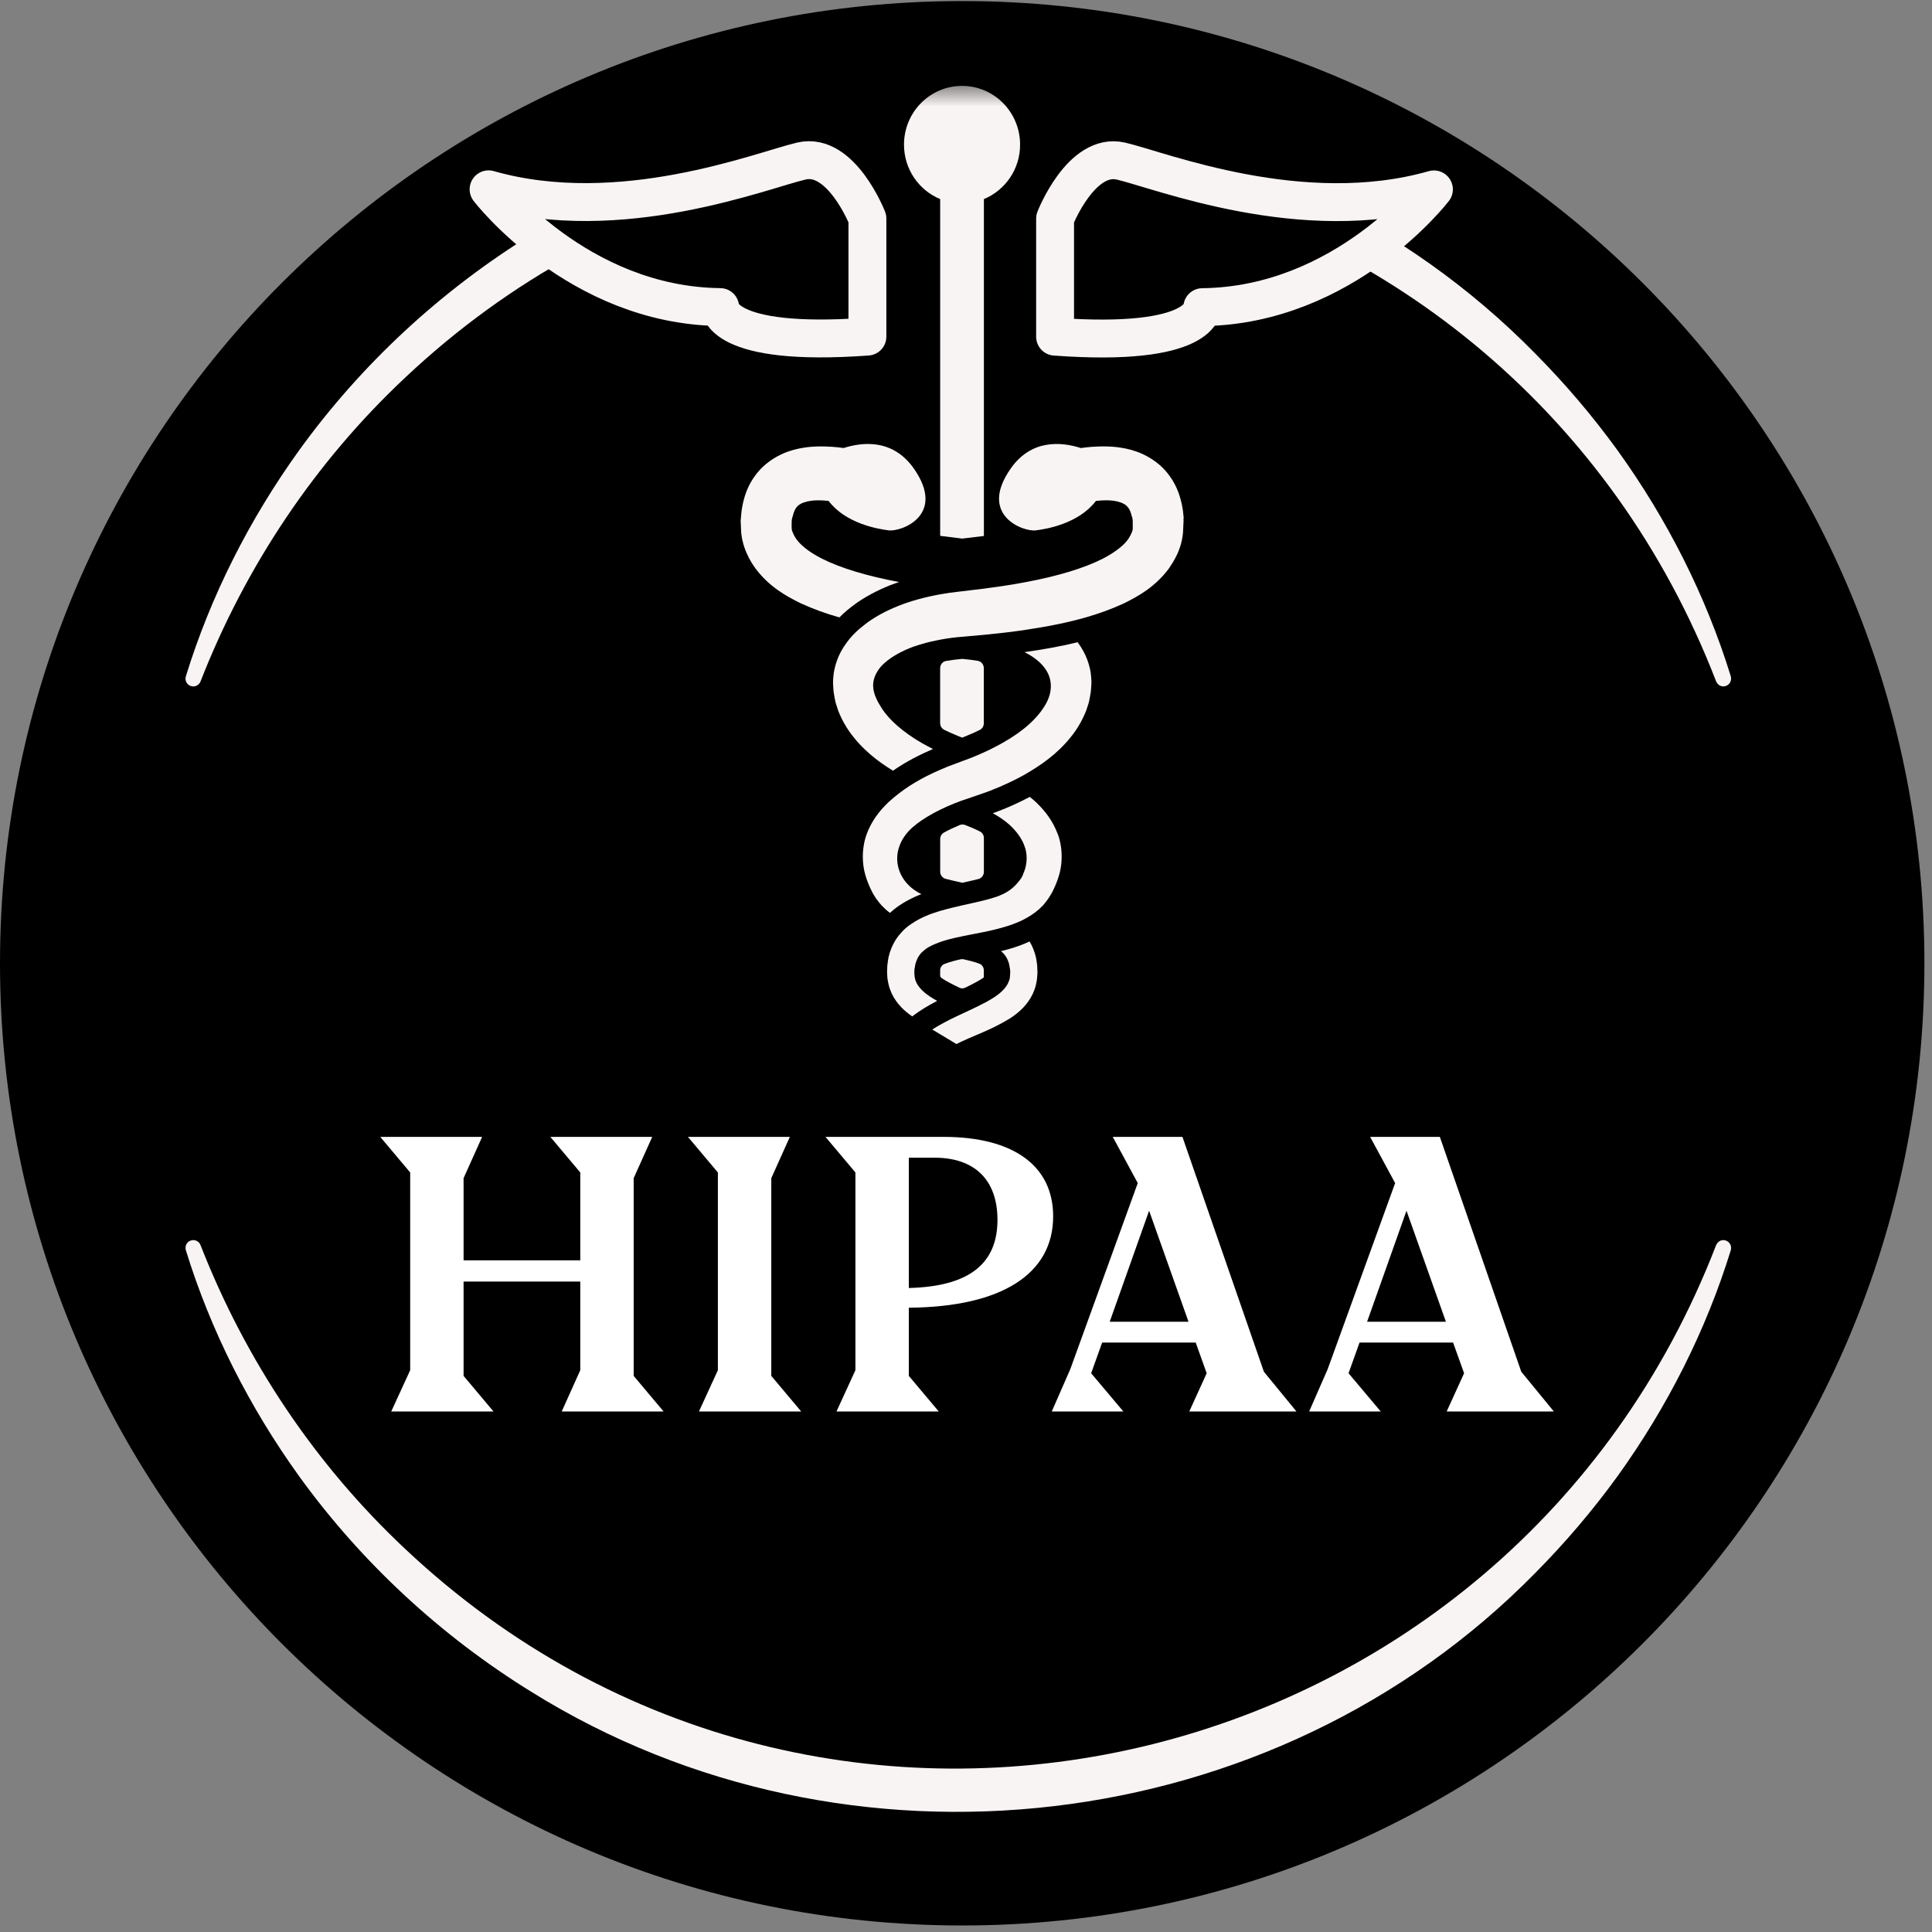 <svg width="100" height="100" viewBox="0 0 100 100" fill="none" xmlns="http://www.w3.org/2000/svg">
<rect x="0" y="0" width="100" height="100" fill="#808080" stroke="none"/>
<g clip-path="url(#clip0_2134_4255)">
<path d="M49.804 99.662C77.31 99.662 99.607 77.364 99.607 49.858C99.607 22.353 77.31 0.055 49.804 0.055C22.298 0.055 0 22.353 0 49.858C0 77.364 22.298 99.662 49.804 99.662Z" fill="black"/>
<path d="M88.828 35.274C78.098 7.469 42.758 -0.97 20.969 19.547C16.316 23.911 12.707 29.309 10.378 35.274C10.298 35.481 10.063 35.582 9.857 35.502C9.659 35.425 9.558 35.208 9.619 35.009C10.904 30.839 12.913 26.881 15.478 23.315C18.701 18.851 22.826 15.033 27.515 12.142C43.879 1.951 65.943 4.524 79.456 18.291C81.007 19.855 82.438 21.535 83.727 23.315C86.293 26.88 88.3 30.839 89.586 35.007C89.708 35.494 89.053 35.756 88.828 35.272V35.274Z" fill="#F8F4F3"/>
<path d="M88.828 64.443C78.098 92.248 42.758 100.687 20.969 80.17C16.316 75.806 12.707 70.408 10.378 64.443C10.298 64.236 10.063 64.135 9.857 64.215C9.659 64.292 9.558 64.509 9.619 64.709C10.904 68.878 12.913 72.836 15.478 76.403C18.701 80.866 22.826 84.684 27.515 87.576C43.879 97.767 65.943 95.193 79.456 81.426C81.007 79.862 82.438 78.182 83.727 76.403C86.293 72.837 88.3 68.878 89.586 64.71C89.708 64.223 89.053 63.961 88.828 64.445V64.443Z" fill="#F8F4F3"/>
<path d="M49.405 14.171C60.343 14.171 69.209 12.065 69.209 9.466C69.209 6.867 60.343 4.76 49.405 4.76C38.468 4.76 29.602 6.867 29.602 9.466C29.602 12.065 38.468 14.171 49.405 14.171Z" fill="black"/>
<mask id="mask0_2134_4255" style="mask-type:luminance" maskUnits="userSpaceOnUse" x="18" y="4" width="63" height="59">
<path d="M80.785 4.414H18.824V62.845H80.785V4.414Z" fill="white"/>
</mask>
<g mask="url(#mask0_2134_4255)">
<path d="M58.025 8.339C55.96 7.857 54.611 11.315 54.611 11.315V17.426C62.311 17.989 62.233 15.898 62.233 15.898C69.616 15.816 74.219 9.803 74.219 9.803C67.392 11.749 60.087 8.821 58.025 8.339Z" fill="black" stroke="#F8F4F3" stroke-width="1.961" stroke-linejoin="round"/>
<path d="M44.897 17.423V11.311C44.897 11.311 43.546 7.854 41.483 8.335C39.421 8.817 32.116 11.745 25.289 9.799C25.289 9.799 29.892 15.812 37.275 15.894C37.275 15.894 37.197 17.983 44.897 17.423Z" fill="black" stroke="#F8F4F3" stroke-width="1.961" stroke-linejoin="round"/>
<path d="M48.663 10.305V27.736C49.014 27.782 49.391 27.828 49.806 27.877C50.211 27.831 50.579 27.785 50.926 27.742V10.305C52.024 9.851 52.8 8.763 52.8 7.488C52.8 5.809 51.456 4.445 49.796 4.445C48.135 4.445 46.791 5.806 46.791 7.488C46.791 8.763 47.567 9.854 48.665 10.305H48.663Z" fill="#F8F4F3"/>
<path d="M49.804 38.179V38.178C49.913 38.135 50.019 38.095 50.126 38.046C50.32 37.967 50.513 37.88 50.709 37.783C50.841 37.719 50.922 37.584 50.922 37.437V34.583C50.922 34.397 50.792 34.235 50.609 34.205C50.362 34.163 50.107 34.132 49.84 34.107C49.817 34.105 49.794 34.105 49.772 34.107C49.494 34.132 49.229 34.166 48.974 34.209C48.791 34.24 48.662 34.401 48.662 34.587V37.429C48.662 37.576 48.744 37.711 48.875 37.776C49.077 37.875 49.273 37.965 49.467 38.043C49.581 38.094 49.692 38.137 49.803 38.18C49.804 38.18 49.804 38.179 49.804 38.179Z" fill="#F8F4F3"/>
<path d="M50.879 50.621V50.62C50.895 50.611 50.907 50.601 50.919 50.59C50.921 50.588 50.922 50.584 50.922 50.58V50.225C50.922 50.077 50.84 49.94 50.703 49.886C50.578 49.838 50.423 49.786 50.243 49.741C50.127 49.71 50.006 49.681 49.883 49.654C49.828 49.641 49.772 49.642 49.718 49.654C49.598 49.68 49.483 49.707 49.374 49.738C49.172 49.789 49.005 49.845 48.873 49.899C48.74 49.953 48.662 50.087 48.662 50.23V50.484C48.662 50.538 48.687 50.59 48.731 50.621C48.982 50.791 49.31 50.957 49.668 51.128C49.755 51.17 49.857 51.17 49.944 51.128C50.3 50.959 50.626 50.791 50.879 50.622L50.879 50.621Z" fill="#F8F4F3"/>
<path d="M49.807 45.692C49.807 45.692 49.807 45.693 49.808 45.693C49.822 45.69 49.835 45.685 49.851 45.682C50.029 45.642 50.203 45.604 50.373 45.564C50.464 45.542 50.554 45.52 50.642 45.498C50.811 45.455 50.925 45.301 50.925 45.128V43.373C50.925 43.232 50.849 43.1 50.723 43.037C50.477 42.912 50.216 42.803 49.955 42.701C49.864 42.666 49.763 42.667 49.673 42.704C49.379 42.827 49.106 42.957 48.859 43.093C48.737 43.16 48.664 43.289 48.664 43.428V45.118C48.664 45.292 48.779 45.446 48.949 45.49C49.205 45.556 49.478 45.617 49.76 45.68C49.775 45.682 49.791 45.688 49.806 45.69C49.807 45.691 49.807 45.691 49.807 45.692Z" fill="#F8F4F3"/>
<path d="M54.743 43.163C54.52 42.553 54.144 42.013 53.594 41.494C53.498 41.408 53.403 41.327 53.304 41.246C52.744 41.54 52.2 41.789 51.683 41.983C51.587 42.021 51.483 42.059 51.385 42.094C51.998 42.423 52.56 42.866 52.915 43.53C52.965 43.625 53.005 43.724 53.04 43.825H53.037C53.037 43.825 53.045 43.846 53.048 43.857C53.056 43.879 53.064 43.9 53.072 43.922C53.104 44.032 53.125 44.146 53.133 44.262C53.152 44.489 53.128 44.727 53.064 44.956C53.059 44.969 53.053 44.986 53.05 44.999C53.035 45.056 53.008 45.112 52.987 45.166C52.968 45.215 52.955 45.267 52.931 45.315C52.92 45.342 52.907 45.372 52.891 45.396L52.859 45.45L52.848 45.469C52.827 45.501 52.803 45.531 52.779 45.561C52.536 45.885 52.261 46.112 51.92 46.276C51.904 46.285 51.886 46.29 51.867 46.298C51.787 46.333 51.707 46.371 51.619 46.401C51.43 46.468 51.23 46.525 51.025 46.579C50.992 46.587 50.963 46.595 50.931 46.603C50.929 46.603 50.926 46.603 50.921 46.606C50.662 46.67 50.39 46.733 50.11 46.795C50.107 46.795 50.102 46.795 50.099 46.795C50.004 46.816 49.907 46.838 49.812 46.859C49.441 46.943 49.065 47.032 48.673 47.146C48.673 47.146 48.673 47.146 48.668 47.146C48.193 47.289 47.681 47.472 47.167 47.823C47.135 47.845 47.106 47.864 47.074 47.886C46.935 47.985 46.799 48.107 46.676 48.242C46.57 48.355 46.471 48.477 46.386 48.604C46.365 48.636 46.343 48.674 46.322 48.709C46.181 48.944 46.069 49.219 45.994 49.527C45.975 49.63 45.941 49.819 45.927 49.983L45.914 50.326L45.922 50.459L45.932 50.629C45.946 50.729 45.965 50.831 45.986 50.928C46.029 51.123 46.079 51.247 46.159 51.431C46.426 51.99 46.844 52.352 47.215 52.608C47.628 52.292 48.068 52.035 48.508 51.806C48.367 51.728 48.23 51.647 48.105 51.563C47.895 51.42 47.524 51.128 47.399 50.78C47.399 50.777 47.388 50.748 47.385 50.745C47.38 50.726 47.372 50.702 47.364 50.669C47.345 50.607 47.34 50.537 47.332 50.459C47.332 50.434 47.33 50.416 47.327 50.391C47.327 50.381 47.327 50.367 47.327 50.356C47.327 50.337 47.327 50.318 47.327 50.299C47.327 50.294 47.327 50.288 47.327 50.286C47.327 50.27 47.327 50.256 47.327 50.242C47.327 50.197 47.335 50.148 47.345 50.099C47.354 50.04 47.361 49.992 47.372 49.948L47.38 49.91C47.385 49.878 47.394 49.848 47.404 49.816C47.495 49.549 47.607 49.379 47.804 49.211C47.847 49.176 47.887 49.141 47.938 49.103C48.105 48.99 48.319 48.887 48.559 48.798C48.593 48.785 48.633 48.771 48.67 48.757C48.807 48.709 48.948 48.663 49.097 48.625C49.321 48.563 49.561 48.512 49.812 48.461C49.969 48.428 50.123 48.399 50.286 48.366C50.497 48.326 50.712 48.285 50.931 48.239C51.315 48.161 51.707 48.069 52.125 47.939C52.232 47.907 52.342 47.867 52.454 47.826C52.645 47.756 52.845 47.67 53.048 47.561C53.216 47.472 53.384 47.37 53.549 47.246C53.634 47.183 53.717 47.116 53.8 47.043L53.994 46.852C54.064 46.776 54.133 46.684 54.197 46.597C54.258 46.519 54.279 46.481 54.301 46.449L54.456 46.19C54.618 45.879 54.738 45.58 54.826 45.267C54.957 44.807 54.983 44.294 54.914 43.819C54.88 43.587 54.826 43.36 54.746 43.157L54.743 43.163Z" fill="#F8F4F3"/>
<path d="M56.483 35.089C56.478 35.005 56.465 34.9 56.452 34.797C56.441 34.735 56.427 34.67 56.414 34.608C56.347 34.306 56.235 34.001 56.083 33.72C55.993 33.553 55.892 33.396 55.779 33.242C54.849 33.469 53.924 33.626 53.026 33.755C53.511 33.995 53.865 34.282 54.095 34.608C54.177 34.724 54.247 34.846 54.295 34.976C54.415 35.294 54.484 35.805 54.135 36.431C53.727 37.16 52.978 37.838 51.906 38.445C51.703 38.559 51.506 38.664 51.314 38.758C51.181 38.826 51.053 38.885 50.922 38.945C50.815 38.993 50.709 39.042 50.602 39.085C50.589 39.091 50.576 39.096 50.562 39.101C50.314 39.212 50.064 39.301 49.803 39.398C49.789 39.404 49.779 39.407 49.765 39.412C49.557 39.487 49.334 39.569 49.072 39.671C48.936 39.728 48.797 39.785 48.662 39.844C48.235 40.03 47.8 40.241 47.366 40.5C47.179 40.611 46.99 40.73 46.806 40.862C46.638 40.981 46.47 41.11 46.305 41.245C46.206 41.326 46.108 41.41 46.011 41.499C45.465 42.012 45.092 42.555 44.868 43.152C44.788 43.359 44.732 43.589 44.697 43.824C44.628 44.302 44.655 44.815 44.785 45.269C44.873 45.584 44.996 45.886 45.156 46.192L45.225 46.319C45.225 46.319 45.233 46.332 45.236 46.332L45.313 46.456C45.335 46.489 45.356 46.524 45.414 46.599C45.481 46.686 45.553 46.778 45.623 46.856L45.836 47.066C45.91 47.134 45.988 47.194 46.065 47.253C46.177 47.15 46.294 47.05 46.414 46.961C46.852 46.648 47.283 46.435 47.691 46.278C47.049 45.973 46.598 45.433 46.473 44.793C46.409 44.467 46.435 44.137 46.542 43.827C46.665 43.465 46.894 43.124 47.222 42.833C47.534 42.557 47.899 42.32 48.272 42.115C48.403 42.042 48.533 41.974 48.662 41.912C48.771 41.858 48.88 41.807 48.987 41.758C49.256 41.639 49.512 41.537 49.741 41.453C49.76 41.445 49.784 41.439 49.803 41.432C49.946 41.38 50.115 41.323 50.304 41.261C50.501 41.197 50.712 41.124 50.922 41.048C51.042 41.005 51.159 40.965 51.272 40.919C51.589 40.797 51.911 40.66 52.239 40.503C52.437 40.408 52.637 40.311 52.839 40.203C52.847 40.2 52.852 40.195 52.861 40.192C53.031 40.098 53.207 39.995 53.386 39.885C54.167 39.407 54.996 38.78 55.657 37.84C55.854 37.554 56.019 37.257 56.148 36.955C56.153 36.944 56.155 36.936 56.161 36.928C56.203 36.841 56.241 36.723 56.281 36.598C56.297 36.544 56.315 36.488 56.334 36.436C56.379 36.301 56.419 36.053 56.452 35.856C56.462 35.78 56.465 35.756 56.467 35.732C56.467 35.702 56.47 35.675 56.475 35.635L56.492 35.351C56.492 35.351 56.492 35.329 56.492 35.319L56.483 35.094V35.089Z" fill="#F8F4F3"/>
<path d="M44.243 31.277C44.777 30.894 45.355 30.583 46.064 30.294C46.217 30.235 46.377 30.183 46.536 30.127C44.846 29.808 43.502 29.4 42.537 28.912C42.391 28.836 42.249 28.758 42.116 28.677C41.682 28.41 41.346 28.113 41.18 27.845C41.127 27.764 41.074 27.67 41.034 27.564C41.01 27.516 40.994 27.465 40.983 27.408C40.973 27.338 40.973 27.278 40.975 27.221C40.975 27.221 40.975 27.186 40.975 27.184V27.062C40.975 27.03 40.978 27 40.98 26.97C40.98 26.962 40.98 26.957 40.98 26.951V26.924C40.991 26.849 41.007 26.781 41.031 26.725C41.06 26.595 41.106 26.455 41.17 26.344C41.18 26.328 41.191 26.309 41.202 26.293C41.269 26.201 41.34 26.136 41.431 26.087C41.623 25.974 41.916 25.92 42.127 25.904C42.202 25.898 42.287 25.896 42.375 25.896C42.548 25.896 42.719 25.909 42.887 25.928C43.785 27.105 45.441 27.381 45.995 27.451C46.645 27.535 49 26.671 47.296 24.246C46.222 22.72 44.67 22.869 43.662 23.19C43.577 23.177 43.489 23.166 43.396 23.155C43.023 23.115 42.409 23.077 41.82 23.142C41.231 23.215 40.447 23.377 39.677 23.995C39.309 24.289 38.989 24.694 38.773 25.129C38.576 25.526 38.448 25.969 38.379 26.479L38.336 26.96L38.365 27.581C38.379 27.697 38.4 27.869 38.421 27.94C38.427 27.956 38.432 27.972 38.435 27.991C38.483 28.218 38.563 28.45 38.669 28.68C38.789 28.944 38.941 29.209 39.125 29.452C39.805 30.348 40.645 30.837 41.45 31.228C42.1 31.528 42.769 31.766 43.447 31.957C43.684 31.717 43.95 31.49 44.249 31.277H44.243Z" fill="#F8F4F3"/>
<path d="M49.505 54.039C49.579 54.002 49.656 53.965 49.735 53.928C49.759 53.917 49.783 53.907 49.804 53.895C50.021 53.793 50.25 53.696 50.492 53.593C50.636 53.534 50.777 53.472 50.924 53.407C50.962 53.39 51.001 53.372 51.039 53.356C51.121 53.319 51.204 53.283 51.29 53.242C51.476 53.153 51.671 53.056 51.868 52.948C51.885 52.938 51.903 52.928 51.92 52.919C52.028 52.858 52.139 52.796 52.252 52.727C52.3 52.697 52.348 52.664 52.399 52.629C52.764 52.376 53.188 52.008 53.459 51.433C53.529 51.274 53.582 51.141 53.625 50.95C53.646 50.85 53.665 50.75 53.678 50.65L53.689 50.48L53.699 50.35L53.686 49.989C53.675 49.845 53.641 49.665 53.614 49.527C53.545 49.241 53.433 48.968 53.291 48.73C52.99 48.871 52.705 48.973 52.454 49.054C52.233 49.122 52.023 49.179 51.815 49.23C52.017 49.405 52.126 49.573 52.215 49.837C52.225 49.867 52.23 49.897 52.236 49.929L52.244 49.97C52.255 50.018 52.263 50.067 52.27 50.121C52.286 50.188 52.289 50.251 52.289 50.302V50.348C52.289 50.364 52.289 50.38 52.284 50.399L52.279 50.483L52.273 50.572C52.268 50.656 52.246 50.734 52.212 50.804C52.089 51.155 51.714 51.447 51.503 51.59C51.377 51.674 51.241 51.754 51.1 51.833C51.071 51.849 51.041 51.865 51.011 51.88C50.981 51.896 50.951 51.911 50.922 51.927C50.777 52.005 50.628 52.078 50.471 52.154C50.314 52.23 50.154 52.305 49.991 52.381L49.984 52.385C49.925 52.413 49.861 52.444 49.802 52.47C49.774 52.483 49.746 52.496 49.719 52.509C49.538 52.593 49.355 52.678 49.173 52.77C49.005 52.853 48.832 52.948 48.658 53.045C48.544 53.11 48.429 53.175 48.317 53.248C48.296 53.261 48.275 53.274 48.254 53.288L49.505 54.039Z" fill="#F8F4F3"/>
</g>
<path d="M61.232 26.461L61.269 26.828L61.256 26.833V26.847L61.261 26.944L61.232 27.579C61.219 27.697 61.197 27.878 61.176 27.948C61.174 27.965 61.168 27.981 61.165 27.997C61.075 28.421 60.875 28.866 60.6 29.274C60.56 29.336 60.523 29.398 60.477 29.458C59.795 30.36 58.956 30.846 58.164 31.235C57.508 31.537 56.833 31.777 56.156 31.969C55.94 32.031 55.724 32.085 55.508 32.139C55.274 32.196 55.039 32.25 54.805 32.298C54.117 32.441 53.437 32.549 52.77 32.647C52.216 32.725 51.608 32.792 50.915 32.86C50.592 32.89 50.251 32.922 49.886 32.952C49.854 32.952 49.827 32.96 49.798 32.96C49.608 32.973 49.425 32.992 49.243 33.017C49.041 33.044 48.846 33.076 48.654 33.111C48.334 33.17 48.025 33.243 47.729 33.33C47.577 33.376 47.425 33.419 47.282 33.473H47.279C47.271 33.475 47.265 33.481 47.258 33.481C47.151 33.519 47.039 33.565 46.927 33.613C46.9 33.624 46.876 33.638 46.849 33.648C46.775 33.681 46.705 33.716 46.631 33.754C46.62 33.759 46.612 33.764 46.602 33.77C46.572 33.783 46.545 33.797 46.516 33.813C46.103 34.04 45.719 34.321 45.503 34.618C44.975 35.344 45.191 35.962 45.636 36.654C46.023 37.267 46.756 37.904 47.7 38.452C47.905 38.568 48.1 38.67 48.292 38.768C47.633 39.051 46.924 39.405 46.22 39.891C45.434 39.41 44.61 38.784 43.952 37.85C43.752 37.561 43.587 37.261 43.458 36.961C43.453 36.95 43.45 36.943 43.445 36.932C43.403 36.845 43.365 36.729 43.328 36.605C43.309 36.548 43.293 36.494 43.274 36.44C43.229 36.308 43.189 36.062 43.154 35.849C43.144 35.784 43.141 35.76 43.141 35.733C43.141 35.703 43.136 35.676 43.136 35.654L43.117 35.352V35.344L43.125 35.117C43.133 35.015 43.147 34.912 43.157 34.82C43.168 34.753 43.184 34.685 43.197 34.618C43.267 34.31 43.376 34.008 43.525 33.729C43.616 33.562 43.719 33.403 43.832 33.252C43.957 33.079 44.098 32.917 44.256 32.76C44.418 32.601 44.599 32.447 44.8 32.296C44.834 32.269 44.869 32.244 44.904 32.217C45.362 31.888 45.863 31.618 46.484 31.367C47.148 31.102 47.881 30.902 48.665 30.762C48.99 30.705 49.323 30.654 49.667 30.619C49.715 30.613 49.761 30.608 49.809 30.603C50.211 30.557 50.582 30.511 50.926 30.468L50.968 30.462C51.259 30.424 51.533 30.387 51.792 30.349C52.011 30.317 52.221 30.284 52.429 30.249C52.651 30.211 52.867 30.173 53.077 30.133C54.765 29.817 56.108 29.409 57.073 28.921C57.223 28.845 57.361 28.764 57.494 28.683C57.929 28.413 58.265 28.119 58.422 27.862C58.478 27.773 58.534 27.678 58.574 27.573C58.601 27.519 58.62 27.457 58.63 27.392C58.63 27.365 58.636 27.298 58.63 27.228V26.944C58.625 26.85 58.606 26.768 58.574 26.701C58.548 26.582 58.505 26.453 58.443 26.347C58.433 26.328 58.419 26.309 58.409 26.293C58.34 26.199 58.268 26.134 58.177 26.085C57.985 25.972 57.694 25.918 57.492 25.904C57.241 25.886 56.975 25.899 56.724 25.929C55.826 27.106 54.173 27.381 53.616 27.452C52.968 27.535 50.614 26.671 52.317 24.247C53.389 22.718 54.943 22.87 55.948 23.191C56.034 23.18 56.119 23.167 56.212 23.156C56.591 23.113 57.214 23.078 57.782 23.14C58.38 23.212 59.163 23.375 59.934 23.993C60.302 24.287 60.621 24.692 60.837 25.127C61.035 25.524 61.163 25.967 61.232 26.461Z" fill="#F8F4F3"/>
<path d="M25.544 73.059H20.25L21.231 70.922V60.687L19.682 58.844H24.956L23.995 60.981V65.236H30.035V60.687L28.485 58.844H33.76L32.799 60.981V71.216L34.348 73.059H29.074L30.035 70.922V66.334H23.995V71.216L25.544 73.059ZM41.471 73.059H36.177L37.157 70.922V60.687L35.608 58.844H40.883L39.922 60.981V71.216L41.471 73.059ZM48.59 73.059H43.296L44.276 70.922V60.687L42.727 58.844H48.825C52.453 58.844 54.511 60.334 54.511 62.961C54.511 65.942 51.845 67.648 47.041 67.687V71.216L48.59 73.059ZM48.374 59.922H47.041V66.667C50.158 66.589 51.629 65.412 51.629 63.138C51.629 61.079 50.453 59.922 48.374 59.922ZM58.145 73.059H54.439L55.4 70.863L58.89 61.236L57.596 58.844H61.203L65.419 71.001L67.105 73.059H61.556L62.458 71.079L61.89 69.491H57.047L56.478 71.079L58.145 73.059ZM59.478 62.667L57.439 68.412H61.517L59.478 62.667ZM71.467 73.059H67.761L68.722 70.863L72.212 61.236L70.918 58.844H74.526L78.741 71.001L80.428 73.059H74.879L75.781 71.079L75.212 69.491H70.369L69.8 71.079L71.467 73.059ZM72.8 62.667L70.761 68.412H74.84L72.8 62.667Z" fill="white"/>
</g>
<defs>
<clipPath id="clip0_2134_4255">
<rect width="99.607" height="99.607" fill="white" transform="translate(0 0.055)"/>
</clipPath>
</defs>
</svg>
